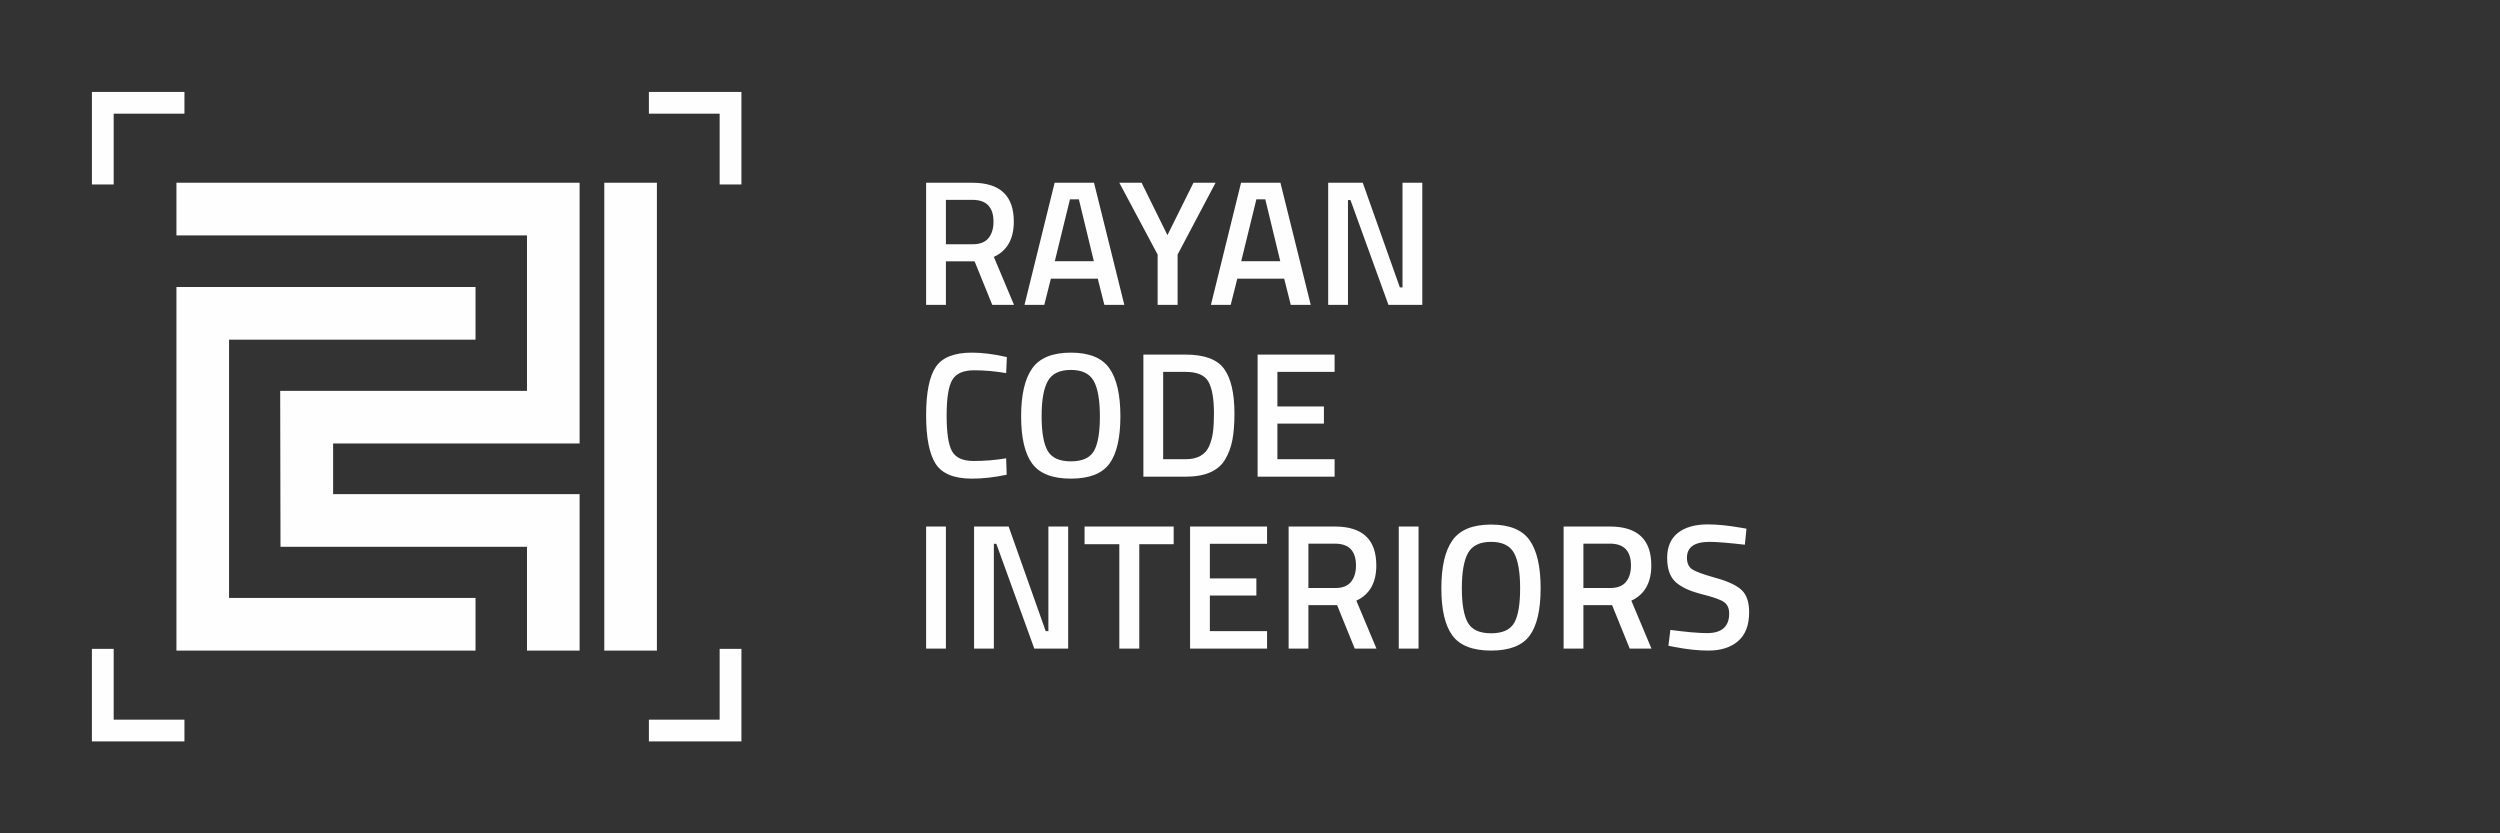 <svg xmlns="http://www.w3.org/2000/svg" xmlns:xlink="http://www.w3.org/1999/xlink" xml:space="preserve" width="23.622in" height="7.874in" style="shape-rendering:geometricPrecision; text-rendering:geometricPrecision; image-rendering:optimizeQuality; fill-rule:evenodd; clip-rule:evenodd" viewBox="0 0 23616.43 7872.14">
 <rect x="0" y="0" width="23616.43" height="7872.14" fill="#333333" stroke="none"/>
 <defs>
  <style type="text/css">
   <![CDATA[
    .fil0 {fill:none}
    .fil1 {fill:#FEFEFE}
    .fil2 {fill:#FEFEFE;fill-rule:nonzero}
   ]]>
  </style>
 </defs>
 <g id="Layer_x0020_1">
  <rect class="fil0" x="0" y="0" width="7872.14" height="7872.14"></rect>
  <rect class="fil0" x="7872.14" y="0" width="15744.29" height="7872.14"></rect>
  <path class="fil1" d="M868.19 1742.28l205.67 0 0 -668.42 668.42 0 0 -205.67 -874.09 0 0 874.09zm4840.26 4403.45l497.03 0 0 -4419.32 -497.03 0 0 4419.32zm-2561.63 -1956.48l0 478.87 2328.41 0 0 1477.61 -497.03 0 0 -980.57 -2328.42 0c0,-492.91 -2.89,-981.81 -2.89,-1472.93l2331.31 0 0 -1468.78 -3311.54 0 0 -497.03 3808.57 0 0 2462.84 -2328.41 0zm1345.29 1956.48l0 -497.03 -2328.42 0 0 -2440.28 2328.42 0 0 -497.03 -2328.42 0 -497.03 0 0 3434.34 2825.45 0zm-2749.83 858.23l0 -205.67 -668.42 0 0 -668.42 -205.67 0 0 874.09 874.09 0zm5261.68 -874.09l-205.67 0 0 668.42 -668.42 0 0 205.67 874.09 0 0 -874.09zm-874.09 -5261.68l0 205.67 668.42 0 0 668.42 205.67 0 0 -874.09 -874.09 0z"></path>
  <path class="fil2" d="M8935.62 2468.86l0 410.79 -186.88 0 0 -1153.23 437.72 0c260.39,0 390.59,122.34 390.59,367.01 0,163.87 -62.86,274.98 -188.56,333.35l190.24 452.87 -205.39 0 -166.67 -410.79 -271.05 0zm-186.88 3658.35l0 -1153.23 186.88 0 0 1153.23 -186.88 0zm452.88 0l0 -1153.23 326.61 0 350.18 988.25 25.25 0 0 -988.25 186.87 0 0 1153.23 -319.87 0 -358.6 -989.93 -23.57 0 0 989.93 -186.87 0zm1043.8 -986.56l0 -166.67 841.77 0 0 166.67 -324.93 0 0 986.56 -188.55 0 0 -986.56 -328.29 0zm996.66 986.56l0 -1153.23 727.29 0 0 163.3 -540.42 0 0 326.61 439.41 0 0 161.62 -439.41 0 0 336.71 540.42 0 0 164.98 -727.29 0zm1117.88 -410.78l0 410.78 -186.88 0 0 -1153.23 437.72 0c260.39,0 390.58,122.34 390.58,367.02 0,163.87 -62.85,274.98 -188.56,333.34l190.24 452.87 -205.4 0 -166.67 -410.78 -271.05 0zm449.5 -373.75c0,-138.05 -66.22,-207.08 -198.66,-207.08l-250.85 0 0 419.21 254.22 0c67.34,0 116.72,-19.36 148.15,-58.08 31.43,-38.72 47.14,-90.07 47.14,-154.04zm404.05 784.53l0 -1153.23 186.87 0 0 1153.23 -186.87 0zm653.21 -244.12c38.16,66.22 111.12,99.33 218.87,99.33 107.74,0 180.42,-32.55 218.02,-97.65 37.6,-65.09 56.4,-174.25 56.4,-327.45 0,-153.2 -19.36,-264.59 -58.08,-334.18 -38.72,-69.59 -110.83,-104.38 -216.33,-104.38 -105.51,0 -177.9,34.79 -217.18,104.38 -39.28,69.59 -58.92,180.42 -58.92,332.5 0,152.08 19.08,261.23 57.24,327.45zm583.35 121.22c-69.03,94.28 -190.52,141.42 -364.49,141.42 -173.97,0 -295.74,-47.42 -365.33,-142.26 -69.59,-94.84 -104.38,-243.83 -104.38,-446.98 0,-203.15 35.07,-354.11 105.22,-452.88 70.14,-98.76 191.64,-148.15 364.49,-148.15 172.84,0 294.06,49.1 363.65,147.31 69.59,98.21 104.38,249.44 104.38,453.72 0,204.27 -34.52,353.54 -103.54,447.82zm507.59 -287.89l0 410.78 -186.88 0 0 -1153.23 437.72 0c260.39,0 390.59,122.34 390.59,367.02 0,163.87 -62.86,274.98 -188.56,333.34l190.24 452.87 -205.39 0 -166.67 -410.78 -271.05 0zm449.51 -373.75c0,-138.05 -66.22,-207.08 -198.66,-207.08l-250.85 0 0 419.21 254.22 0c67.34,0 116.72,-19.36 148.15,-58.08 31.43,-38.72 47.14,-90.07 47.14,-154.04zm742.44 -223.92c-142.54,0 -213.81,49.95 -213.81,149.84 0,51.63 16.83,88.38 50.51,110.27 33.67,21.89 108.03,48.82 223.07,80.81 115.04,31.99 196.13,70.15 243.27,114.48 47.14,44.34 70.71,114.21 70.71,209.6 0,121.22 -34.51,211.84 -103.54,271.89 -69.02,60.05 -163.02,90.07 -281.99,90.07 -95.4,0 -200.91,-11.23 -316.51,-33.67l-60.61 -11.78 18.52 -149.83c151.52,20.2 267.13,30.3 346.81,30.3 139.18,0 208.76,-61.73 208.76,-185.19 0,-48.26 -15.71,-83.9 -47.14,-106.9 -31.43,-23.01 -102.14,-48.26 -212.13,-75.76 -109.99,-27.5 -191.93,-65.38 -245.8,-113.64 -53.87,-48.26 -80.81,-124.58 -80.81,-228.96 0,-104.38 33.95,-183.23 101.86,-236.54 67.9,-53.31 161.9,-79.97 281.99,-79.97 86.42,0 188.56,10.1 306.41,30.3l58.92 10.1 -15.15 151.52c-157.13,-17.96 -268.25,-26.94 -333.35,-26.94zm-6968.21 -597.24c-168.36,0 -282.56,-46.58 -342.61,-139.73 -60.04,-93.16 -90.07,-246.36 -90.07,-459.61 0,-213.25 30.3,-365.05 90.91,-455.4 60.61,-90.35 174.53,-135.53 341.77,-135.53 99.89,0 209.88,14.03 329.97,42.09l-6.73 151.52c-101.01,-17.96 -202.02,-26.93 -303.04,-26.93 -101.01,0 -169.48,30.02 -205.39,90.07 -35.92,60.05 -53.88,172.84 -53.88,338.4 0,165.55 17.4,278.34 52.19,338.39 34.79,60.04 102.7,90.07 203.71,90.07 101.01,0 203.15,-8.42 306.4,-25.25l5.05 154.89c-115.6,24.69 -225.03,37.04 -328.29,37.04zm715.5 -262.63c38.16,66.22 111.12,99.33 218.87,99.33 107.74,0 180.42,-32.55 218.02,-97.65 37.6,-65.1 56.4,-174.25 56.4,-327.45 0,-153.2 -19.36,-264.6 -58.08,-334.18 -38.72,-69.59 -110.83,-104.38 -216.33,-104.38 -105.51,0 -177.9,34.8 -217.18,104.38 -39.28,69.59 -58.92,180.42 -58.92,332.5 0,152.08 19.08,261.23 57.24,327.45zm583.35 121.22c-69.03,94.28 -190.52,141.42 -364.49,141.42 -173.97,0 -295.74,-47.42 -365.33,-142.26 -69.59,-94.84 -104.38,-243.83 -104.38,-446.98 0,-203.15 35.07,-354.11 105.22,-452.88 70.14,-98.77 191.64,-148.15 364.49,-148.15 172.84,0 294.06,49.1 363.65,147.32 69.59,98.21 104.38,249.44 104.38,453.72 0,204.27 -34.52,353.54 -103.54,447.82zm719.71 122.9l-399 0 0 -1153.23 399 0c177.33,0 298.55,44.89 363.65,134.68 65.1,89.79 97.65,230.65 97.65,422.57 0,97.65 -6.46,180.42 -19.36,248.32 -12.91,67.9 -35.63,129.35 -68.18,184.35 -63.97,108.87 -188.55,163.3 -373.75,163.3zm267.68 -595.98c0,-139.18 -17.4,-239.63 -52.19,-301.36 -34.79,-61.73 -106.63,-92.6 -215.5,-92.6l-212.13 0 0 824.94 212.13 0c111.12,0 185.19,-40.97 222.23,-122.9 17.96,-41.53 30.02,-85.86 36.2,-133 6.18,-47.14 9.26,-105.5 9.26,-175.09zm412.47 595.98l0 -1153.23 727.29 0 0 163.3 -540.41 0 0 326.61 439.4 0 0 161.62 -439.4 0 0 336.71 540.41 0 0 164.99 -727.29 0zm-2495.02 -2407.89c0,-138.05 -66.22,-207.08 -198.66,-207.08l-250.85 0 0 419.2 254.22 0c67.34,0 116.72,-19.36 148.15,-58.08 31.43,-38.72 47.14,-90.07 47.14,-154.05zm292.94 784.53l284.52 -1153.23 372.06 0 286.21 1153.23 -188.56 0 -62.29 -247.48 -442.78 0 -62.29 247.48 -186.87 0zm429.3 -996.66l-143.1 584.19 368.7 0 -141.42 -584.19 -84.18 0zm1016.86 996.66l-188.55 0 0 -474.76 -361.96 -678.47 210.44 0 244.12 494.96 245.8 -494.96 208.76 0 -358.6 678.47 0 474.76zm314.83 0l284.52 -1153.23 372.07 0 286.2 1153.23 -188.56 0 -62.29 -247.48 -442.77 0 -62.29 247.48 -186.87 0zm429.3 -996.66l-143.1 584.19 368.7 0 -141.42 -584.19 -84.18 0zm678.47 996.66l0 -1153.23 326.61 0 350.18 988.24 25.25 0 0 -988.24 186.88 0 0 1153.23 -319.88 0 -358.6 -989.93 -23.57 0 0 989.93 -186.88 0z"></path>
 </g>
</svg>